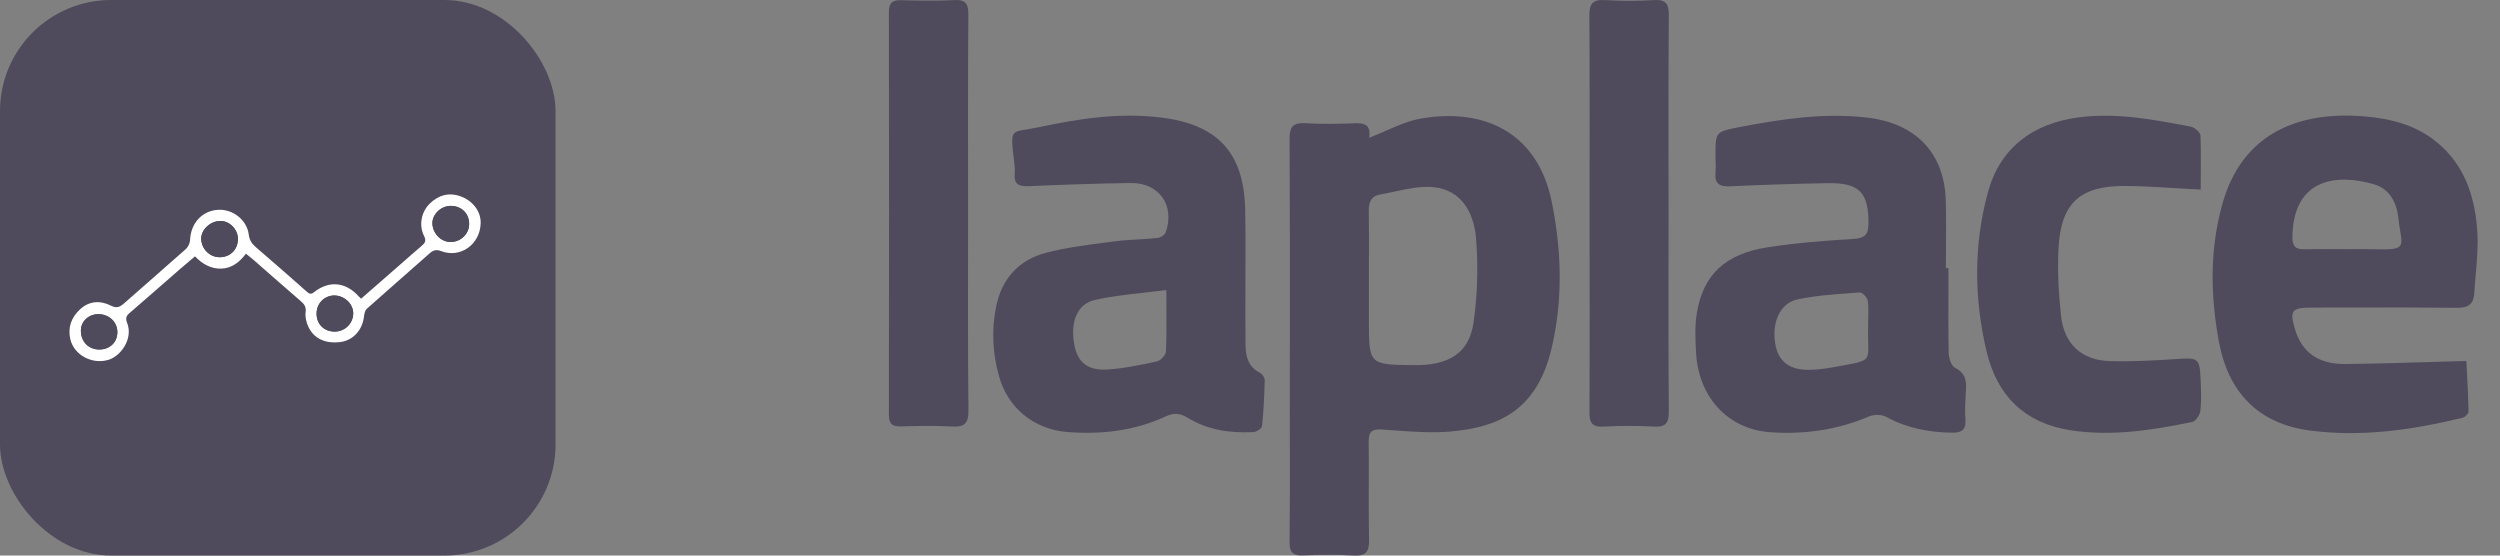 <svg width="90" height="20" viewBox="0 0 90 20" fill="none" xmlns="http://www.w3.org/2000/svg">
<rect x="0" y="0" width="90" height="20" fill="#808080" stroke="none"/>
<rect width="20" height="20" rx="4" fill="#4F4B5C"/>
<path d="M13 10.753C13.502 10.316 13.987 9.891 14.473 9.467C14.71 9.259 14.946 9.049 15.187 8.846C15.304 8.746 15.351 8.665 15.268 8.499C15.073 8.112 15.162 7.632 15.472 7.329C15.788 7.022 16.166 6.914 16.592 7.072C17.015 7.229 17.314 7.603 17.304 8.031C17.287 8.792 16.583 9.307 15.883 9.041C15.713 8.975 15.603 9.001 15.472 9.116C14.718 9.785 13.957 10.445 13.205 11.116C13.143 11.172 13.116 11.286 13.106 11.376C13.054 11.881 12.711 12.259 12.241 12.315C11.654 12.385 11.215 12.142 11.051 11.636C11.008 11.507 10.985 11.361 11.003 11.23C11.026 11.05 10.956 10.95 10.827 10.84C10.266 10.36 9.714 9.868 9.157 9.382C9.065 9.301 8.968 9.226 8.853 9.132C8.625 9.436 8.349 9.656 7.973 9.67C7.599 9.683 7.293 9.512 7.019 9.228C6.82 9.398 6.627 9.56 6.438 9.724C5.846 10.239 5.258 10.759 4.663 11.27C4.537 11.376 4.514 11.465 4.576 11.621C4.807 12.209 4.331 12.83 3.901 12.955C3.319 13.127 2.673 12.788 2.534 12.221C2.432 11.796 2.565 11.426 2.883 11.135C3.216 10.827 3.612 10.811 3.995 11.004C4.208 11.11 4.319 11.05 4.474 10.915C5.21 10.26 5.958 9.62 6.693 8.964C6.776 8.889 6.838 8.748 6.843 8.636C6.867 8.052 7.258 7.595 7.836 7.554C8.388 7.516 8.893 7.925 8.955 8.445C8.978 8.644 9.069 8.777 9.215 8.902C9.828 9.427 10.436 9.963 11.041 10.497C11.132 10.578 11.191 10.611 11.309 10.516C11.847 10.09 12.449 10.152 12.906 10.663C12.929 10.688 12.952 10.707 13 10.753ZM16.226 7.412C15.873 7.414 15.557 7.718 15.567 8.046C15.578 8.409 15.883 8.715 16.228 8.711C16.596 8.707 16.891 8.414 16.889 8.056C16.887 7.682 16.606 7.41 16.226 7.412ZM7.9 9.259C8.276 9.263 8.558 8.993 8.565 8.617C8.573 8.27 8.274 7.955 7.937 7.955C7.578 7.954 7.239 8.266 7.244 8.594C7.25 8.956 7.543 9.255 7.9 9.259ZM12.04 11.937C12.406 11.941 12.705 11.656 12.717 11.293C12.726 10.952 12.408 10.643 12.046 10.638C11.689 10.632 11.402 10.915 11.398 11.278C11.39 11.658 11.656 11.931 12.04 11.937ZM4.225 11.957C4.225 11.598 3.938 11.32 3.558 11.311C3.205 11.301 2.916 11.561 2.912 11.891C2.906 12.294 3.186 12.583 3.577 12.583C3.955 12.581 4.225 12.321 4.225 11.957Z" fill="white"/>
<path d="M16.226 7.412C16.606 7.41 16.888 7.684 16.89 8.056C16.892 8.414 16.596 8.707 16.228 8.711C15.881 8.715 15.576 8.409 15.567 8.046C15.557 7.718 15.873 7.412 16.226 7.412Z" fill="#4F4B5C"/>
<path d="M7.9 9.259C7.543 9.255 7.25 8.956 7.244 8.592C7.239 8.264 7.578 7.954 7.937 7.954C8.276 7.956 8.575 8.27 8.565 8.615C8.558 8.993 8.278 9.265 7.9 9.259Z" fill="#4F4B5C"/>
<path d="M12.04 11.937C11.658 11.934 11.39 11.66 11.396 11.278C11.402 10.915 11.689 10.634 12.044 10.638C12.408 10.643 12.724 10.952 12.715 11.293C12.705 11.656 12.404 11.941 12.04 11.937Z" fill="#4F4B5C"/>
<path d="M4.225 11.957C4.225 12.321 3.955 12.581 3.577 12.581C3.184 12.583 2.904 12.292 2.912 11.889C2.918 11.559 3.207 11.301 3.558 11.309C3.938 11.32 4.225 11.6 4.225 11.957Z" fill="#4F4B5C"/>
<path d="M79.225 6.825C78.207 6.775 77.358 6.699 76.504 6.695C74.877 6.686 74.191 7.313 74.107 8.936C74.065 9.752 74.111 10.581 74.2 11.392C74.313 12.389 74.944 12.97 75.949 12.999C76.782 13.024 77.619 12.974 78.456 12.919C79.103 12.877 79.188 12.915 79.217 13.567C79.238 13.97 79.255 14.374 79.217 14.774C79.204 14.925 79.049 15.165 78.922 15.19C77.476 15.489 76.016 15.716 74.532 15.489C72.887 15.232 71.895 14.248 71.516 12.65C71.066 10.745 71.049 8.823 71.563 6.93C71.996 5.328 73.173 4.445 74.826 4.226C76.206 4.045 77.53 4.306 78.864 4.558C79.002 4.583 79.209 4.76 79.217 4.878C79.242 5.509 79.225 6.144 79.225 6.825Z" fill="#4F4B5C"/>
<path d="M34.851 7.679C34.851 10.042 34.839 12.41 34.864 14.774C34.868 15.257 34.713 15.383 34.263 15.354C33.661 15.32 33.056 15.333 32.45 15.35C32.13 15.363 32 15.27 32 14.929C32.008 10.097 32.008 5.269 32 0.437C32 0.1 32.122 -0.001 32.446 0.008C33.085 0.024 33.724 0.037 34.359 0.003C34.78 -0.018 34.864 0.151 34.86 0.533C34.843 2.918 34.851 5.298 34.851 7.679Z" fill="#4F4B5C"/>
<path d="M57.225 7.679C57.225 5.311 57.234 2.943 57.217 0.575C57.213 0.138 57.331 -0.026 57.785 0.003C58.369 0.041 58.962 0.037 59.547 0.003C59.984 -0.022 60.081 0.151 60.077 0.554C60.06 2.973 60.069 5.391 60.069 7.809C60.069 10.143 60.06 12.477 60.077 14.811C60.081 15.219 59.972 15.383 59.543 15.358C58.941 15.325 58.332 15.325 57.73 15.358C57.314 15.379 57.217 15.219 57.221 14.832C57.234 12.448 57.225 10.063 57.225 7.679Z" fill="#4F4B5C"/>
<path fill-rule="evenodd" clip-rule="evenodd" d="M49.925 4.693C49.721 4.782 49.511 4.874 49.289 4.958C49.365 4.444 49.071 4.423 48.709 4.44C48.141 4.461 47.565 4.47 46.997 4.436C46.56 4.411 46.421 4.55 46.425 5C46.438 7.479 46.437 9.961 46.435 12.441C46.434 13.268 46.434 14.095 46.434 14.921C46.434 15.302 46.434 15.684 46.435 16.066C46.437 17.212 46.438 18.36 46.425 19.505C46.421 19.883 46.543 20.01 46.917 19.993C47.519 19.968 48.129 19.959 48.73 19.997C49.193 20.026 49.294 19.846 49.285 19.417C49.272 18.781 49.274 18.144 49.276 17.508C49.278 16.969 49.28 16.43 49.273 15.892C49.269 15.526 49.403 15.442 49.752 15.463C49.919 15.473 50.085 15.486 50.252 15.498C50.908 15.545 51.566 15.592 52.212 15.535C53.832 15.392 55.312 14.866 55.859 12.532C56.271 10.774 56.22 9.012 55.859 7.25C55.362 4.819 53.487 3.864 51.153 4.268C50.739 4.339 50.345 4.51 49.925 4.693ZM49.281 11.523V10.063C49.281 9.829 49.282 9.595 49.282 9.36C49.284 8.773 49.286 8.185 49.277 7.599C49.276 7.582 49.276 7.566 49.276 7.55C49.278 7.258 49.38 7.054 49.681 7.002C49.858 6.971 50.035 6.933 50.213 6.895C50.679 6.795 51.145 6.694 51.598 6.737C52.633 6.838 53.062 7.679 53.138 8.583C53.172 9.007 53.186 9.438 53.181 9.868C53.175 10.458 53.13 11.049 53.045 11.628C52.881 12.717 52.154 13.159 50.9 13.146C50.089 13.137 49.684 13.133 49.482 12.929C49.281 12.725 49.281 12.324 49.281 11.523Z" fill="#4F4B5C"/>
<path fill-rule="evenodd" clip-rule="evenodd" d="M44.834 10.643C44.835 10.408 44.836 10.173 44.836 9.937C44.836 9.741 44.836 9.544 44.837 9.347C44.838 8.756 44.84 8.165 44.827 7.578C44.794 5.504 43.847 4.482 41.791 4.23C40.281 4.045 38.813 4.276 37.354 4.588C37.195 4.621 37.062 4.642 36.95 4.66C36.388 4.749 36.382 4.75 36.504 5.782C36.506 5.795 36.508 5.808 36.509 5.822C36.525 5.957 36.541 6.098 36.53 6.232C36.492 6.615 36.66 6.72 37.03 6.703C38.254 6.648 39.482 6.606 40.706 6.589C41.728 6.573 42.304 7.393 41.968 8.36C41.938 8.457 41.782 8.553 41.677 8.566C41.447 8.591 41.214 8.604 40.981 8.618C40.695 8.634 40.408 8.651 40.126 8.688C40.02 8.702 39.913 8.716 39.807 8.729C39.083 8.823 38.357 8.917 37.657 9.1C36.694 9.353 36.075 10.013 35.865 11.014C35.688 11.867 35.731 12.717 35.966 13.55C36.286 14.694 37.228 15.455 38.418 15.552C39.638 15.648 40.832 15.514 41.955 14.996C42.241 14.862 42.464 14.862 42.746 15.034C43.469 15.48 44.281 15.598 45.118 15.556C45.231 15.552 45.425 15.425 45.433 15.341C45.492 14.79 45.517 14.235 45.53 13.684C45.534 13.596 45.441 13.461 45.357 13.419C44.928 13.205 44.844 12.822 44.84 12.406C44.831 11.817 44.833 11.231 44.834 10.643ZM41.988 10.442C41.989 10.442 41.989 10.442 41.989 10.442C41.989 10.664 41.99 10.874 41.991 11.076C41.994 11.652 41.997 12.159 41.972 12.667C41.963 12.789 41.778 12.982 41.648 13.011C41.063 13.138 40.47 13.264 39.873 13.302C39.158 13.348 38.801 13.049 38.679 12.427C38.653 12.298 38.639 12.172 38.634 12.051C38.609 11.425 38.861 10.931 39.398 10.803C39.964 10.673 40.545 10.608 41.154 10.54C41.426 10.51 41.704 10.479 41.988 10.442C41.988 10.442 41.988 10.442 41.988 10.442Z" fill="#4F4B5C"/>
<path fill-rule="evenodd" clip-rule="evenodd" d="M70.143 10.487C70.144 10.209 70.145 9.93 70.145 9.651C70.112 9.651 70.082 9.651 70.053 9.655C70.053 9.407 70.054 9.158 70.056 8.91C70.059 8.351 70.063 7.793 70.048 7.237C70.006 5.496 68.955 4.436 67.222 4.234C65.645 4.049 64.114 4.289 62.583 4.583C61.75 4.742 61.751 4.768 61.759 5.639L61.759 5.651C61.759 5.713 61.761 5.775 61.763 5.837C61.767 5.962 61.77 6.086 61.759 6.207C61.717 6.615 61.902 6.724 62.289 6.707C63.462 6.652 64.64 6.615 65.813 6.594C66.945 6.577 67.277 6.938 67.264 8.066C67.26 8.448 67.13 8.574 66.734 8.6C65.7 8.663 64.657 8.743 63.635 8.902C62.1 9.142 61.313 9.891 61.086 11.274C61.01 11.733 61.032 12.212 61.057 12.679C61.141 14.311 62.218 15.455 63.731 15.56C64.955 15.644 66.137 15.48 67.273 14.996C67.454 14.916 67.74 14.916 67.908 15.009C68.652 15.417 69.439 15.564 70.275 15.577C70.667 15.581 70.78 15.438 70.755 15.076C70.734 14.795 70.746 14.509 70.763 14.223C70.765 14.203 70.766 14.184 70.767 14.164C70.792 13.799 70.816 13.454 70.381 13.243C70.25 13.175 70.158 12.898 70.153 12.717C70.138 11.974 70.141 11.23 70.143 10.487ZM63.883 11.928C63.875 12.071 63.883 12.22 63.908 12.372C64.009 12.999 64.413 13.323 65.119 13.314C65.401 13.31 65.687 13.276 65.965 13.226C66.311 13.162 66.566 13.119 66.754 13.079C66.996 13.027 67.125 12.977 67.192 12.883C67.309 12.718 67.235 12.416 67.252 11.728C67.252 11.685 67.252 11.641 67.253 11.597C67.254 11.553 67.255 11.508 67.257 11.463C67.262 11.268 67.268 11.074 67.246 10.883C67.244 10.863 67.242 10.844 67.239 10.824C67.222 10.711 67.042 10.521 66.949 10.53C66.854 10.537 66.759 10.543 66.663 10.55C66.008 10.596 65.35 10.642 64.712 10.778C64.205 10.886 63.913 11.352 63.883 11.928Z" fill="#4F4B5C"/>
<path fill-rule="evenodd" clip-rule="evenodd" d="M88.808 13.371C88.802 13.244 88.795 13.119 88.789 12.995C88.294 13.007 87.806 13.022 87.323 13.037C86.342 13.066 85.378 13.096 84.415 13.104C83.452 13.112 82.863 12.671 82.623 11.863C82.417 11.182 82.497 11.073 83.221 11.073C83.696 11.073 84.173 11.072 84.649 11.071C85.92 11.068 87.191 11.066 88.461 11.081C88.873 11.085 89.054 10.934 89.075 10.551C89.088 10.323 89.108 10.095 89.128 9.867C89.172 9.358 89.216 8.85 89.184 8.347C89.104 7.098 88.738 5.938 87.708 5.105C86.947 4.487 86.038 4.264 85.092 4.188C82.783 3.999 80.718 4.773 80.003 7.351C79.549 8.978 79.574 10.631 79.877 12.28C80.213 14.122 81.294 15.261 83.174 15.501C85.025 15.741 86.854 15.476 88.654 15.039C88.743 15.018 88.869 14.887 88.869 14.812C88.859 14.325 88.833 13.84 88.808 13.371ZM84.764 8.969C84.657 8.969 84.551 8.97 84.444 8.97C84.427 8.97 84.41 8.97 84.393 8.97C84.271 8.97 84.148 8.969 84.026 8.968C83.678 8.967 83.331 8.965 82.985 8.974C82.795 8.979 82.671 8.951 82.6 8.854C82.546 8.783 82.523 8.672 82.527 8.507C82.569 6.409 84.129 6.249 85.458 6.632C86.026 6.796 86.278 7.292 86.337 7.822C86.358 8.01 86.384 8.168 86.406 8.301C86.441 8.517 86.465 8.665 86.439 8.767C86.391 8.973 86.148 8.99 85.403 8.974C85.323 8.971 85.242 8.969 85.162 8.968C85.03 8.968 84.897 8.968 84.764 8.969Z" fill="#4F4B5C"/>
</svg>
